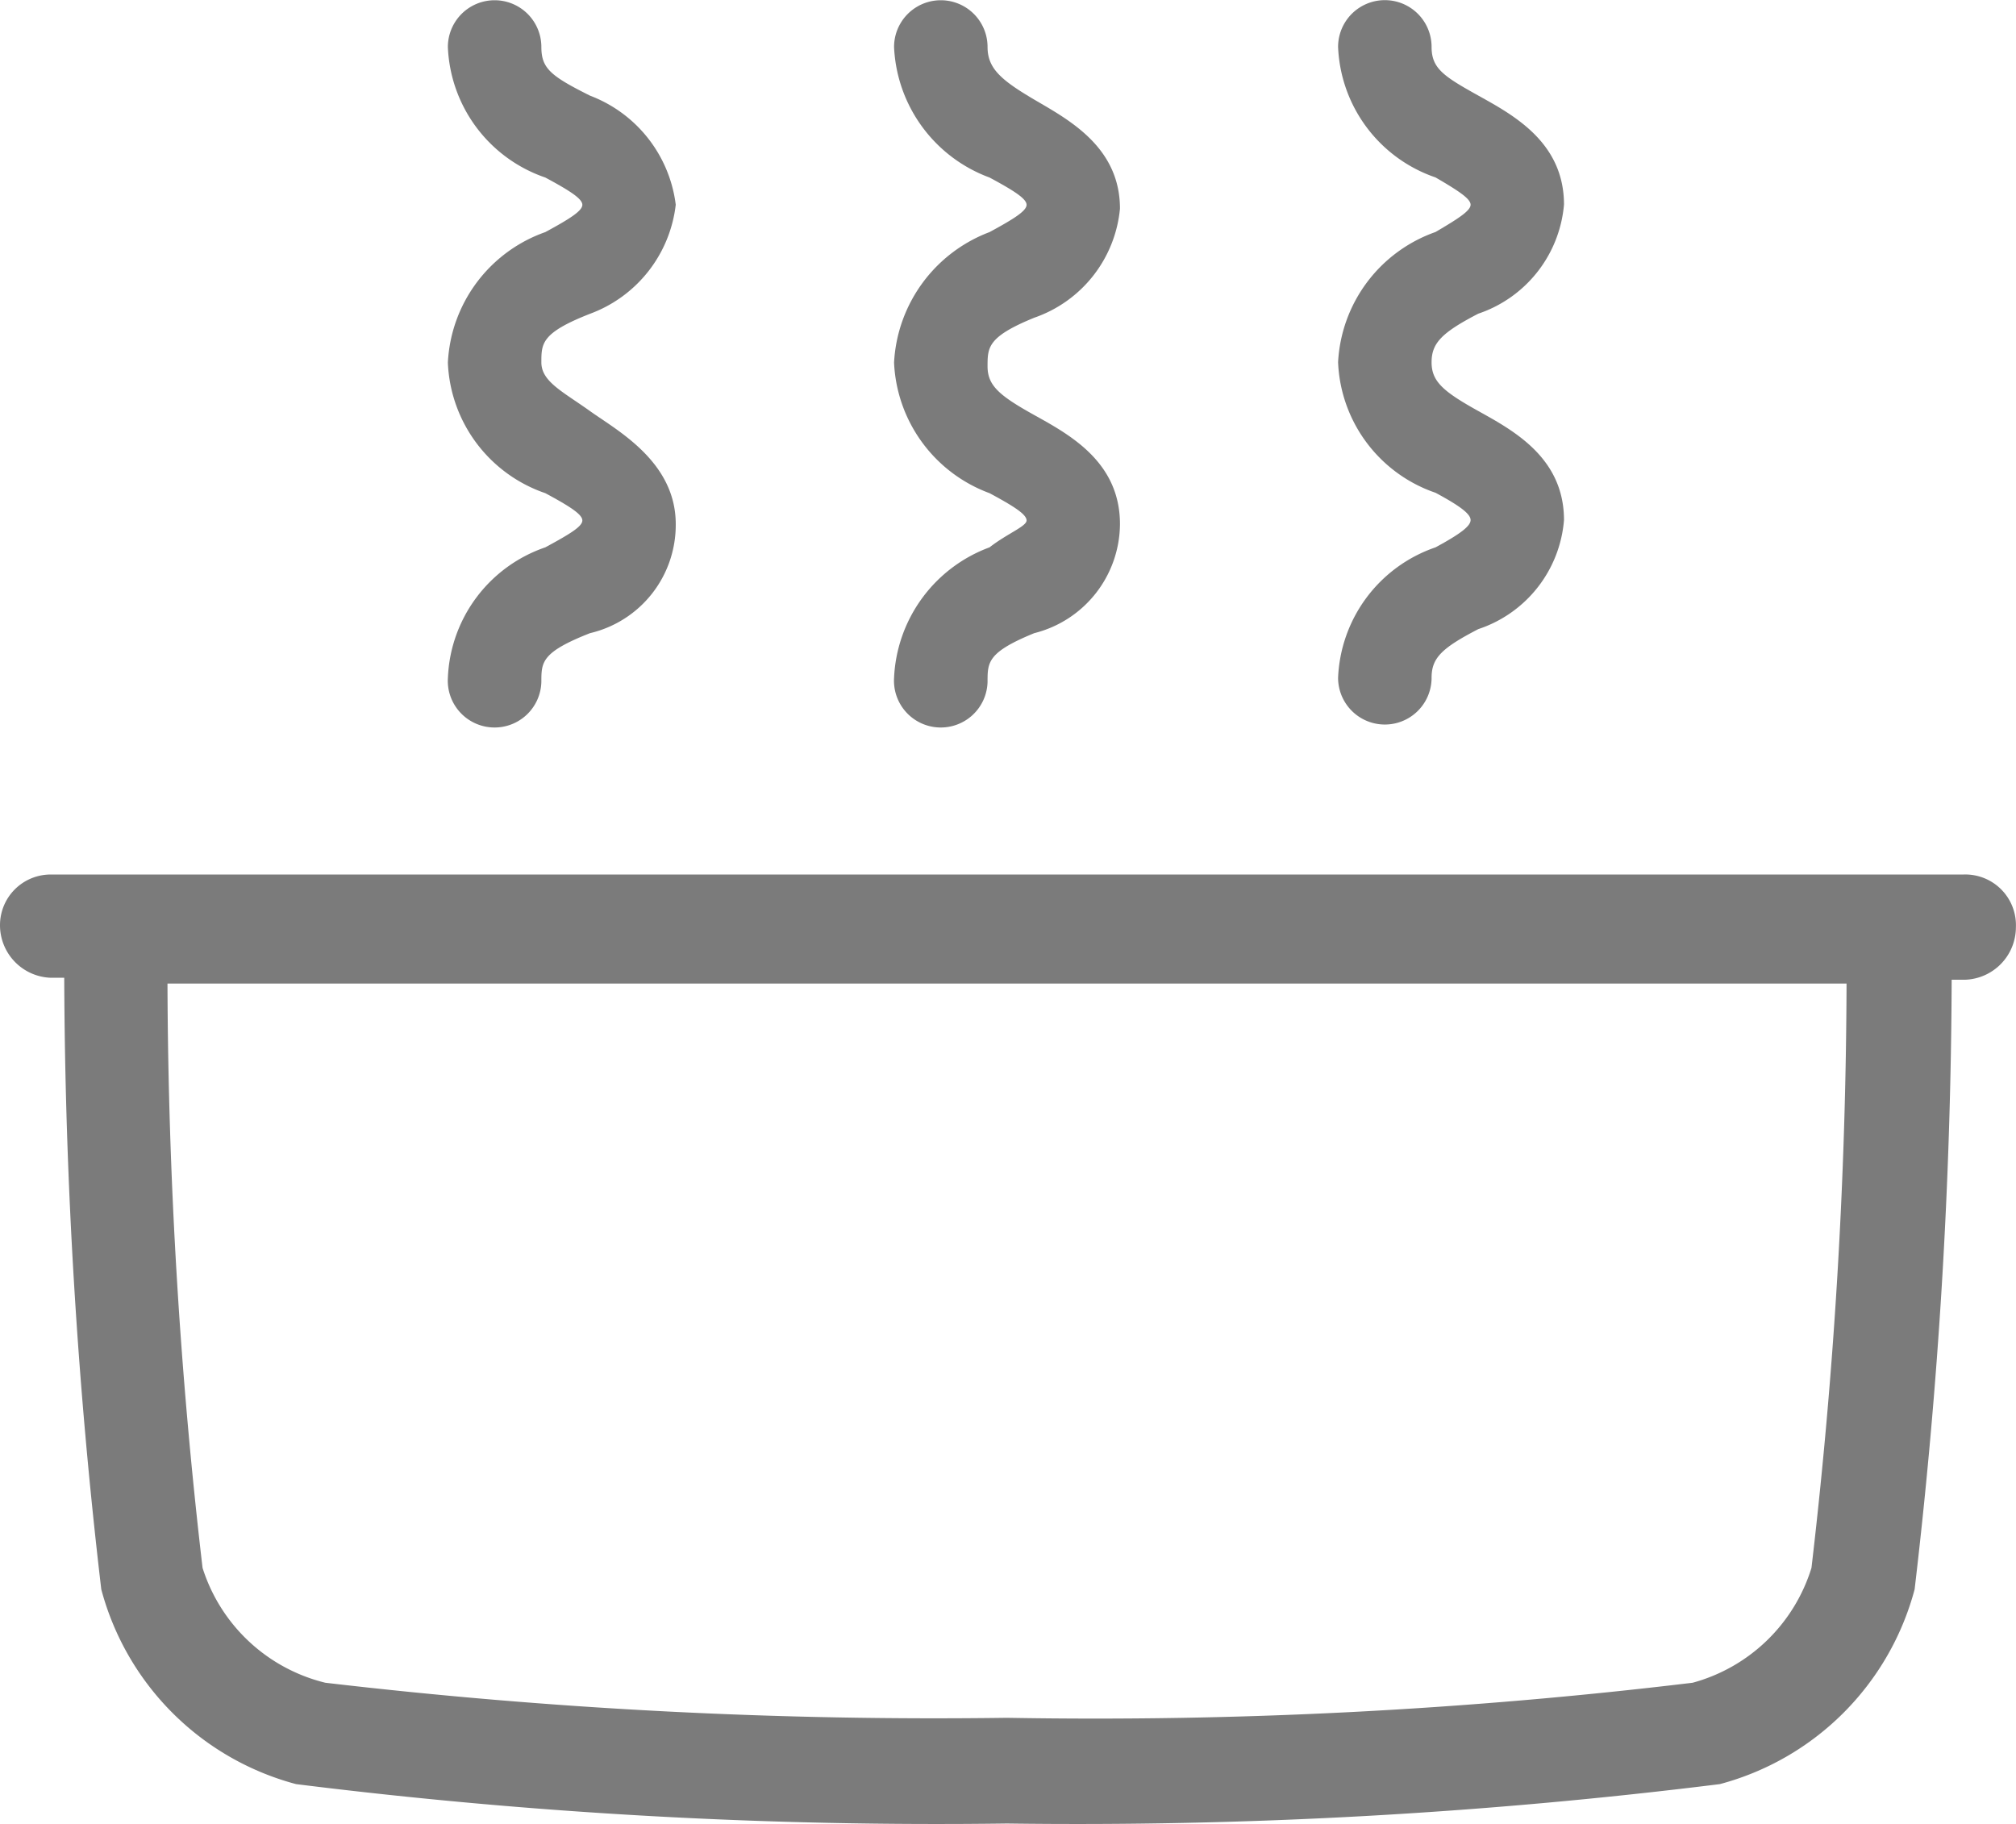 <svg xmlns="http://www.w3.org/2000/svg" width="20.463" height="18.511" viewBox="0 0 20.463 18.511">
  <g id="_8150336_hot_water_hot_water_kitchen_kitchen_appliance_icon" data-name="8150336_hot_water_hot water_kitchen_kitchen appliance_icon" transform="translate(-4.83 -5.26)">
    <path id="Path_5426" data-name="Path 5426" d="M24.759,9.75H5.344a.514.514,0,0,0-.514.514.534.534,0,0,0,.514.534h.138a54.843,54.843,0,0,0,.376,6.208,2.788,2.788,0,0,0,1.977,1.977,52.431,52.431,0,0,0,7.216.4,52.71,52.71,0,0,0,7.236-.4,2.788,2.788,0,0,0,1.977-1.977,54.487,54.487,0,0,0,.376-6.188h.138a.534.534,0,0,0,.514-.534.514.514,0,0,0-.534-.534Zm-1.542,7.038a1.74,1.74,0,0,1-1.206,1.166,50.632,50.632,0,0,1-6.959.356,53.124,53.124,0,0,1-6.92-.356,1.74,1.74,0,0,1-1.246-1.166,52.533,52.533,0,0,1-.356-5.931H23.573a52.235,52.235,0,0,1-.356,5.931Z" transform="translate(0 4.387)" fill="#7b7b7b"/>
    <path id="Path_5427" data-name="Path 5427" d="M8.119,10.816a1.463,1.463,0,0,0-.989,1.325.475.475,0,1,0,.949.04c0-.2,0-.3.494-.494a1.128,1.128,0,0,0,.87-1.107c0-.633-.593-.949-.87-1.147s-.494-.3-.494-.494,0-.3.494-.494a1.344,1.344,0,0,0,.87-1.107h0a1.364,1.364,0,0,0-.87-1.107c-.4-.2-.494-.277-.494-.494a.474.474,0,1,0-.949,0,1.463,1.463,0,0,0,.989,1.325c.257.138.376.217.376.277s-.119.138-.376.277a1.483,1.483,0,0,0-.989,1.325,1.463,1.463,0,0,0,.989,1.325c.257.138.376.217.376.277S8.376,10.677,8.119,10.816Z" transform="translate(2.246)" fill="#7b7b7b"/>
    <path id="Path_5428" data-name="Path 5428" d="M10.39,10.816a1.483,1.483,0,0,0-.969,1.325.475.475,0,1,0,.949.04c0-.2,0-.3.474-.494a1.149,1.149,0,0,0,.87-1.107c0-.633-.514-.909-.87-1.107s-.474-.3-.474-.494,0-.3.474-.494a1.3,1.3,0,0,0,.87-1.107h0c0-.633-.534-.909-.87-1.107s-.474-.316-.474-.534a.474.474,0,1,0-.949,0,1.483,1.483,0,0,0,.969,1.325c.257.138.376.217.376.277s-.119.138-.376.277a1.5,1.5,0,0,0-.969,1.325,1.483,1.483,0,0,0,.969,1.325c.257.138.376.217.376.277S10.568,10.677,10.39,10.816Z" transform="translate(4.484)" fill="#7b7b7b"/>
    <path id="Path_5429" data-name="Path 5429" d="M12.689,10.816A1.463,1.463,0,0,0,11.7,12.14a.474.474,0,0,0,.949,0c0-.2.1-.3.474-.494a1.274,1.274,0,0,0,.87-1.107c0-.633-.514-.909-.87-1.107s-.474-.3-.474-.494.1-.3.474-.494a1.285,1.285,0,0,0,.87-1.107h0c0-.633-.514-.909-.87-1.107s-.474-.277-.474-.494a.474.474,0,1,0-.949,0,1.463,1.463,0,0,0,.989,1.325c.237.138.356.217.356.277s-.119.138-.356.277A1.483,1.483,0,0,0,11.7,8.937a1.463,1.463,0,0,0,.989,1.325c.257.138.356.217.356.277S12.946,10.677,12.689,10.816Z" transform="translate(6.712)" fill="#7b7b7b"/>
  </g>
</svg>
